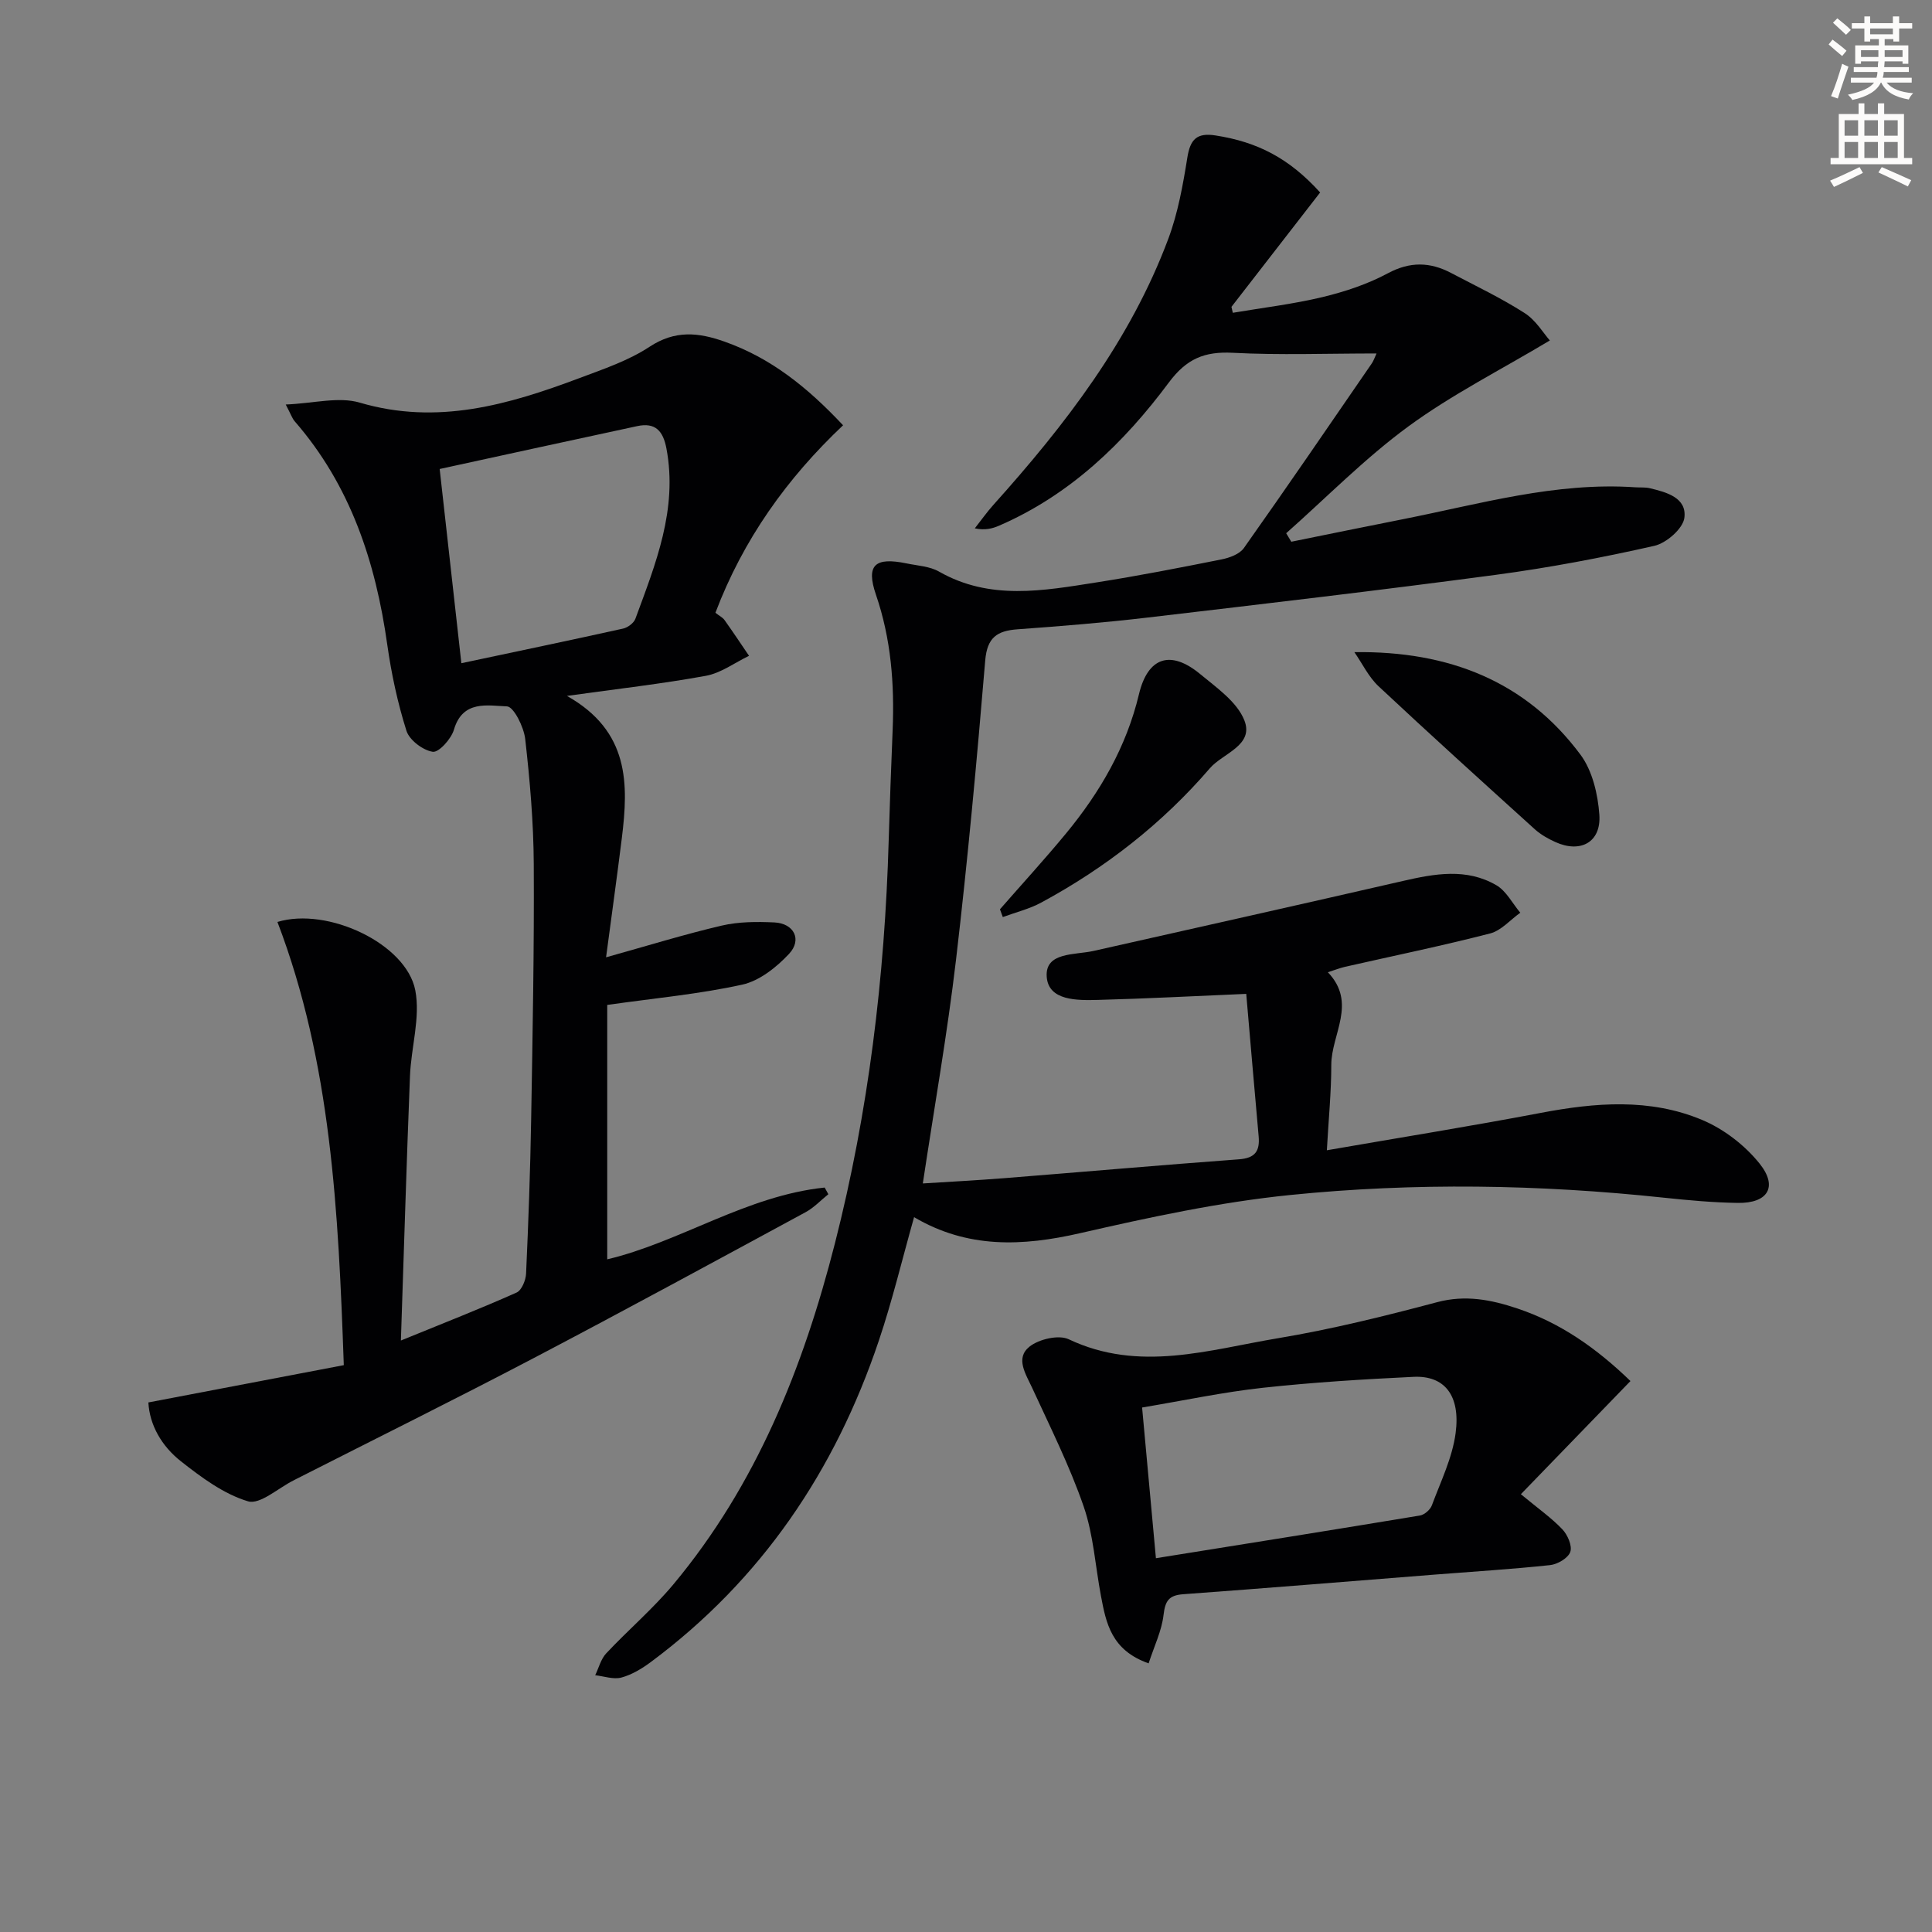 <svg enable-background="new 0 0 400 400" viewBox="0 0 400 400" xmlns="http://www.w3.org/2000/svg"><rect x="0" y="0" width="400" height="400" fill="#808080" stroke="none"/><path d="m378.6 9.2.8-1c.9.7 1.9 1.4 2.9 2.3l-.9 1.1c-1.1-.9-2-1.7-2.8-2.4zm.5 10.7c.9-2.1 1.6-4.3 2.3-6.7.4.2.8.4 1.3.6-.7 2.1-1.5 4.3-2.2 6.6zm.4-15.2.9-.9c1 .8 2 1.6 2.8 2.4l-1 1c-1-.9-1.9-1.8-2.7-2.5zm12.5-1.3h1.2v1.4h2.7v1.1h-2.7v2.7h-1.2v-.5h-1.8v1.3h4.9v3.8h-1.2v-.5h-3.7c0 .4-.1.9-.1 1.2h5.1v1h-5.2c0 .5-.1.9-.2 1.2h6v1h-5.2c1.1 1.3 2.9 2 5.5 2.2-.4.4-.7.8-.9 1.3-2.9-.5-4.8-1.6-5.7-3.5h-.1c-.8 1.7-2.7 2.9-5.9 3.6-.2-.4-.6-.8-.9-1.1 2.8-.6 4.6-1.4 5.4-2.5h-4.8v-1h5.3c.1-.3.2-.7.2-1.2h-4.9v-1h5c0-.4 0-.8.1-1.2h-3.6v.5h-1.2v-3.8h4.9v-1.3h-1.8v.5h-1.2v-2.7h-2.6v-1.1h2.6v-1.4h1.2v1.4h4.7v-1.4zm-6.7 8.4h3.6c0-.4 0-.9 0-1.4h-3.6zm1.9-4.7h4.7v-1.2h-4.7zm6.7 3.3h-3.7v1.4h3.7z" fill="#fcfbfa"/><path d="m384.7 21.4h1.3v2.2h2.8v-2.2h1.3v2.2h4.1v9.1h1.7v1.3h-16.9v-1.3h1.7v-9.1h4.1v-2.2zm.3 13.2.7 1.2c-1.8.9-3.8 1.9-6 2.9-.2-.4-.5-.8-.8-1.3 2.4-1 4.4-2 6.1-2.8zm-3.1-6.5h2.8v-3.2h-2.8zm0 4.6h2.8v-3.3h-2.8zm4.1-4.6h2.8v-3.2h-2.8zm0 4.6h2.8v-3.3h-2.8zm3.6 1.9c2.1.9 4.1 1.8 6.1 2.7l-.7 1.3c-2.2-1.1-4.2-2-6.1-2.9zm3.3-9.7h-2.8v3.2h2.8zm-2.8 7.8h2.8v-3.3h-2.8z" fill="#fcfbfa"/><g fill="#010103"><path d="m285 73.18c-10.3 0-20.07.37-29.79-.14-5.84-.3-9.55 1.23-13.21 6.15-9.32 12.52-20.44 23.26-35.09 29.62-1.42.62-2.94 1.03-5.09.58 1.28-1.62 2.47-3.32 3.84-4.85 14.86-16.55 28.35-34.03 36.23-55.11 2-5.36 3.03-11.15 3.94-16.83.6-3.75 1.96-5.16 5.81-4.56 8.67 1.34 15.24 4.69 21.68 11.81-6.05 7.81-12.21 15.74-18.36 23.68.09.41.18.82.28 1.23 6.2-1.05 12.47-1.79 18.56-3.25 4.65-1.12 9.33-2.67 13.52-4.92 4.6-2.47 8.74-2.37 13.1-.08 5.12 2.69 10.37 5.19 15.23 8.3 2.35 1.5 3.92 4.21 5.23 5.68-10.2 6.11-20.29 11.2-29.27 17.78-9.01 6.6-16.92 14.69-25.32 22.13.35.59.71 1.17 1.06 1.76 7.68-1.55 15.35-3.14 23.04-4.65 15.94-3.15 31.68-7.75 48.2-6.62 1 .07 2.03-.04 2.99.19 3.48.83 7.69 1.97 7.15 6.14-.29 2.23-3.73 5.23-6.22 5.79-10.83 2.45-21.79 4.53-32.8 6-24.04 3.21-48.13 6.03-72.22 8.86-8.91 1.05-17.87 1.77-26.82 2.42-4.22.31-6.29 1.67-6.69 6.45-1.73 20.69-3.63 41.38-6.05 62-1.8 15.29-4.49 30.47-6.87 46.28 5.36-.34 11.1-.64 16.83-1.09 16.22-1.29 32.43-2.71 48.65-3.91 3.33-.25 4.32-1.7 4.05-4.76-.89-9.86-1.72-19.72-2.57-29.49-10.8.46-20.73.99-30.67 1.25-4.3.11-10.3.21-10.64-4.81-.35-5.14 5.84-4.46 9.7-5.33 21.35-4.81 42.7-9.58 64.03-14.48 6.6-1.52 13.2-2.72 19.37.88 2.06 1.2 3.32 3.76 4.95 5.69-2.07 1.47-3.94 3.69-6.24 4.29-9.94 2.56-20 4.63-30.01 6.9-1.1.25-2.16.68-3.59 1.13 6.1 6.38.71 12.83.71 19.18 0 5.61-.56 11.22-.92 17.68 15.33-2.66 29.86-4.99 44.3-7.74 11.3-2.15 22.58-3.06 33.35 1.44 4.51 1.88 8.91 5.26 11.96 9.08 3.83 4.8 1.68 8.21-4.5 8.12-5.14-.07-10.3-.55-15.42-1.09-25.74-2.74-51.56-3.15-77.26-.55-14.64 1.48-29.17 4.62-43.54 7.91-11.93 2.73-23.28 3.21-34.35-3.32-2.49 8.82-4.52 17.34-7.31 25.61-9.04 26.87-24.27 49.45-47.2 66.5-1.83 1.36-3.93 2.63-6.09 3.21-1.64.44-3.6-.28-5.42-.48.74-1.53 1.17-3.34 2.28-4.53 4.55-4.85 9.67-9.21 13.92-14.3 17.19-20.62 26.88-44.9 33.43-70.58 6.97-27.33 10.32-55.17 11.13-83.33.22-7.64.51-15.28.82-22.92.39-9.54-.31-18.87-3.45-28.04-2.12-6.18-.22-7.85 6.34-6.49 2.27.47 4.8.59 6.73 1.7 10.53 6 21.56 3.96 32.53 2.24 8.68-1.36 17.32-3.05 25.94-4.77 1.66-.33 3.74-1.09 4.63-2.35 8.93-12.62 17.65-25.38 26.41-38.12.38-.5.57-1.11 1.06-2.17z"/><path d="m148.12 126.87c.86.67 1.51.98 1.88 1.5 1.74 2.44 3.39 4.93 5.08 7.41-2.97 1.43-5.81 3.57-8.94 4.14-9.06 1.66-18.24 2.69-28.76 4.16 12.96 7.3 12.76 18.2 11.36 29.47-1 8.03-2.12 16.05-3.26 24.65 8.66-2.41 16.25-4.77 23.97-6.57 3.49-.81 7.26-.82 10.88-.65 4.05.19 5.78 3.56 3.04 6.5-2.59 2.77-6.11 5.58-9.66 6.37-8.85 1.96-17.95 2.78-27.99 4.21v52.67c15.02-3.55 28.82-13.18 45.02-14.86.25.46.5.92.76 1.38-1.56 1.25-2.96 2.77-4.69 3.71-18.71 10.13-37.4 20.3-56.24 30.18-16.34 8.57-32.88 16.76-49.33 25.12-.15.08-.3.15-.44.23-3.19 1.58-6.96 5.08-9.46 4.34-5.03-1.51-9.66-4.96-13.9-8.3-3.95-3.11-6.47-7.47-6.72-12.17 13.63-2.6 26.87-5.13 40.46-7.72-1.13-31.97-2.6-62.58-13.74-91.76 10.4-3.16 26.67 4.51 28.54 14.15 1.09 5.64-.87 11.83-1.1 17.78-.71 17.9-1.24 35.81-1.88 54.73 9.01-3.68 16.56-6.63 23.95-9.93 1.06-.47 1.91-2.56 1.97-3.93.48-10.63.87-21.28 1.05-31.92.3-17.63.64-35.27.54-52.91-.05-8.62-.8-17.27-1.77-25.84-.28-2.49-2.38-6.7-3.77-6.76-3.99-.15-9.18-1.37-10.99 4.83-.56 1.9-3.12 4.75-4.38 4.57-2.05-.31-4.84-2.42-5.45-4.35-1.83-5.79-3.12-11.81-3.97-17.83-2.41-17.11-7.61-32.97-19.17-46.25-.5-.57-.75-1.37-1.85-3.47 5.74-.23 10.94-1.68 15.32-.39 16.05 4.73 30.79.44 45.49-5.08 4.97-1.87 10.15-3.61 14.52-6.49 5.28-3.47 10.1-2.98 15.52-1.06 9.54 3.37 17.11 9.4 24.54 17.32-11.58 10.93-20.67 23.61-26.43 38.82zm-52.6 10.44c11.54-2.45 22.53-4.74 33.49-7.17.97-.22 2.21-1.14 2.54-2.03 4.18-11.36 8.8-22.64 6.43-35.25-.69-3.66-2.31-5.44-6.04-4.64-13.57 2.91-27.12 5.88-40.91 8.88 1.53 13.65 2.95 26.46 4.49 40.21z"/><path d="m237.81 344.38c-7.74-2.72-8.81-8.35-9.87-13.96-1.17-6.19-1.55-12.65-3.58-18.53-2.9-8.39-6.92-16.41-10.64-24.5-1.34-2.92-3.57-6.17-.59-8.57 1.95-1.57 6.06-2.52 8.14-1.54 14.59 6.92 29.01 2.17 43.35-.22 11.09-1.85 22.05-4.57 32.93-7.46 5.86-1.56 11.16-.51 16.56 1.29 8.97 2.99 16.45 8.26 23.46 15.04-7.73 7.98-15.14 15.63-22.69 23.43 3.61 2.99 6.34 4.9 8.59 7.27 1.09 1.14 2.08 3.43 1.64 4.68-.45 1.28-2.64 2.57-4.19 2.73-7.92.85-15.87 1.33-23.82 1.96-17.38 1.37-34.76 2.8-52.15 4.07-2.99.22-3.71 1.41-4.05 4.28-.38 3.28-1.91 6.41-3.09 10.03zm1.51-21.77c19.05-3.05 36.87-5.89 54.67-8.84.93-.16 2.13-1.2 2.46-2.1 1.83-4.93 4.24-9.83 4.92-14.95 1.04-7.87-2.33-11.96-8.7-11.66-10.43.5-20.87 1.14-31.25 2.27-8.15.89-16.21 2.61-24.96 4.08.96 10.46 1.86 20.32 2.86 31.2z"/><path d="m280.41 135.02c19.57-.27 35.49 6.04 46.79 21.2 2.49 3.33 3.63 8.22 3.93 12.49.39 5.68-3.92 7.99-9.12 5.62-1.5-.68-3.01-1.53-4.22-2.62-10.85-9.82-21.71-19.64-32.39-29.64-2.06-1.94-3.35-4.69-4.99-7.05z"/><path d="m207.03 188.26c4.56-5.22 9.25-10.34 13.66-15.68 7.05-8.54 12.51-17.92 15.12-28.85 1.84-7.69 6.54-9.24 12.66-4.18 3.42 2.83 7.63 5.75 9.15 9.56 2.09 5.23-4.46 6.84-7.13 9.95-9.83 11.43-21.62 20.62-34.9 27.8-2.47 1.34-5.3 2.02-7.97 3.01-.19-.54-.39-1.08-.59-1.61z"/></g></svg>
